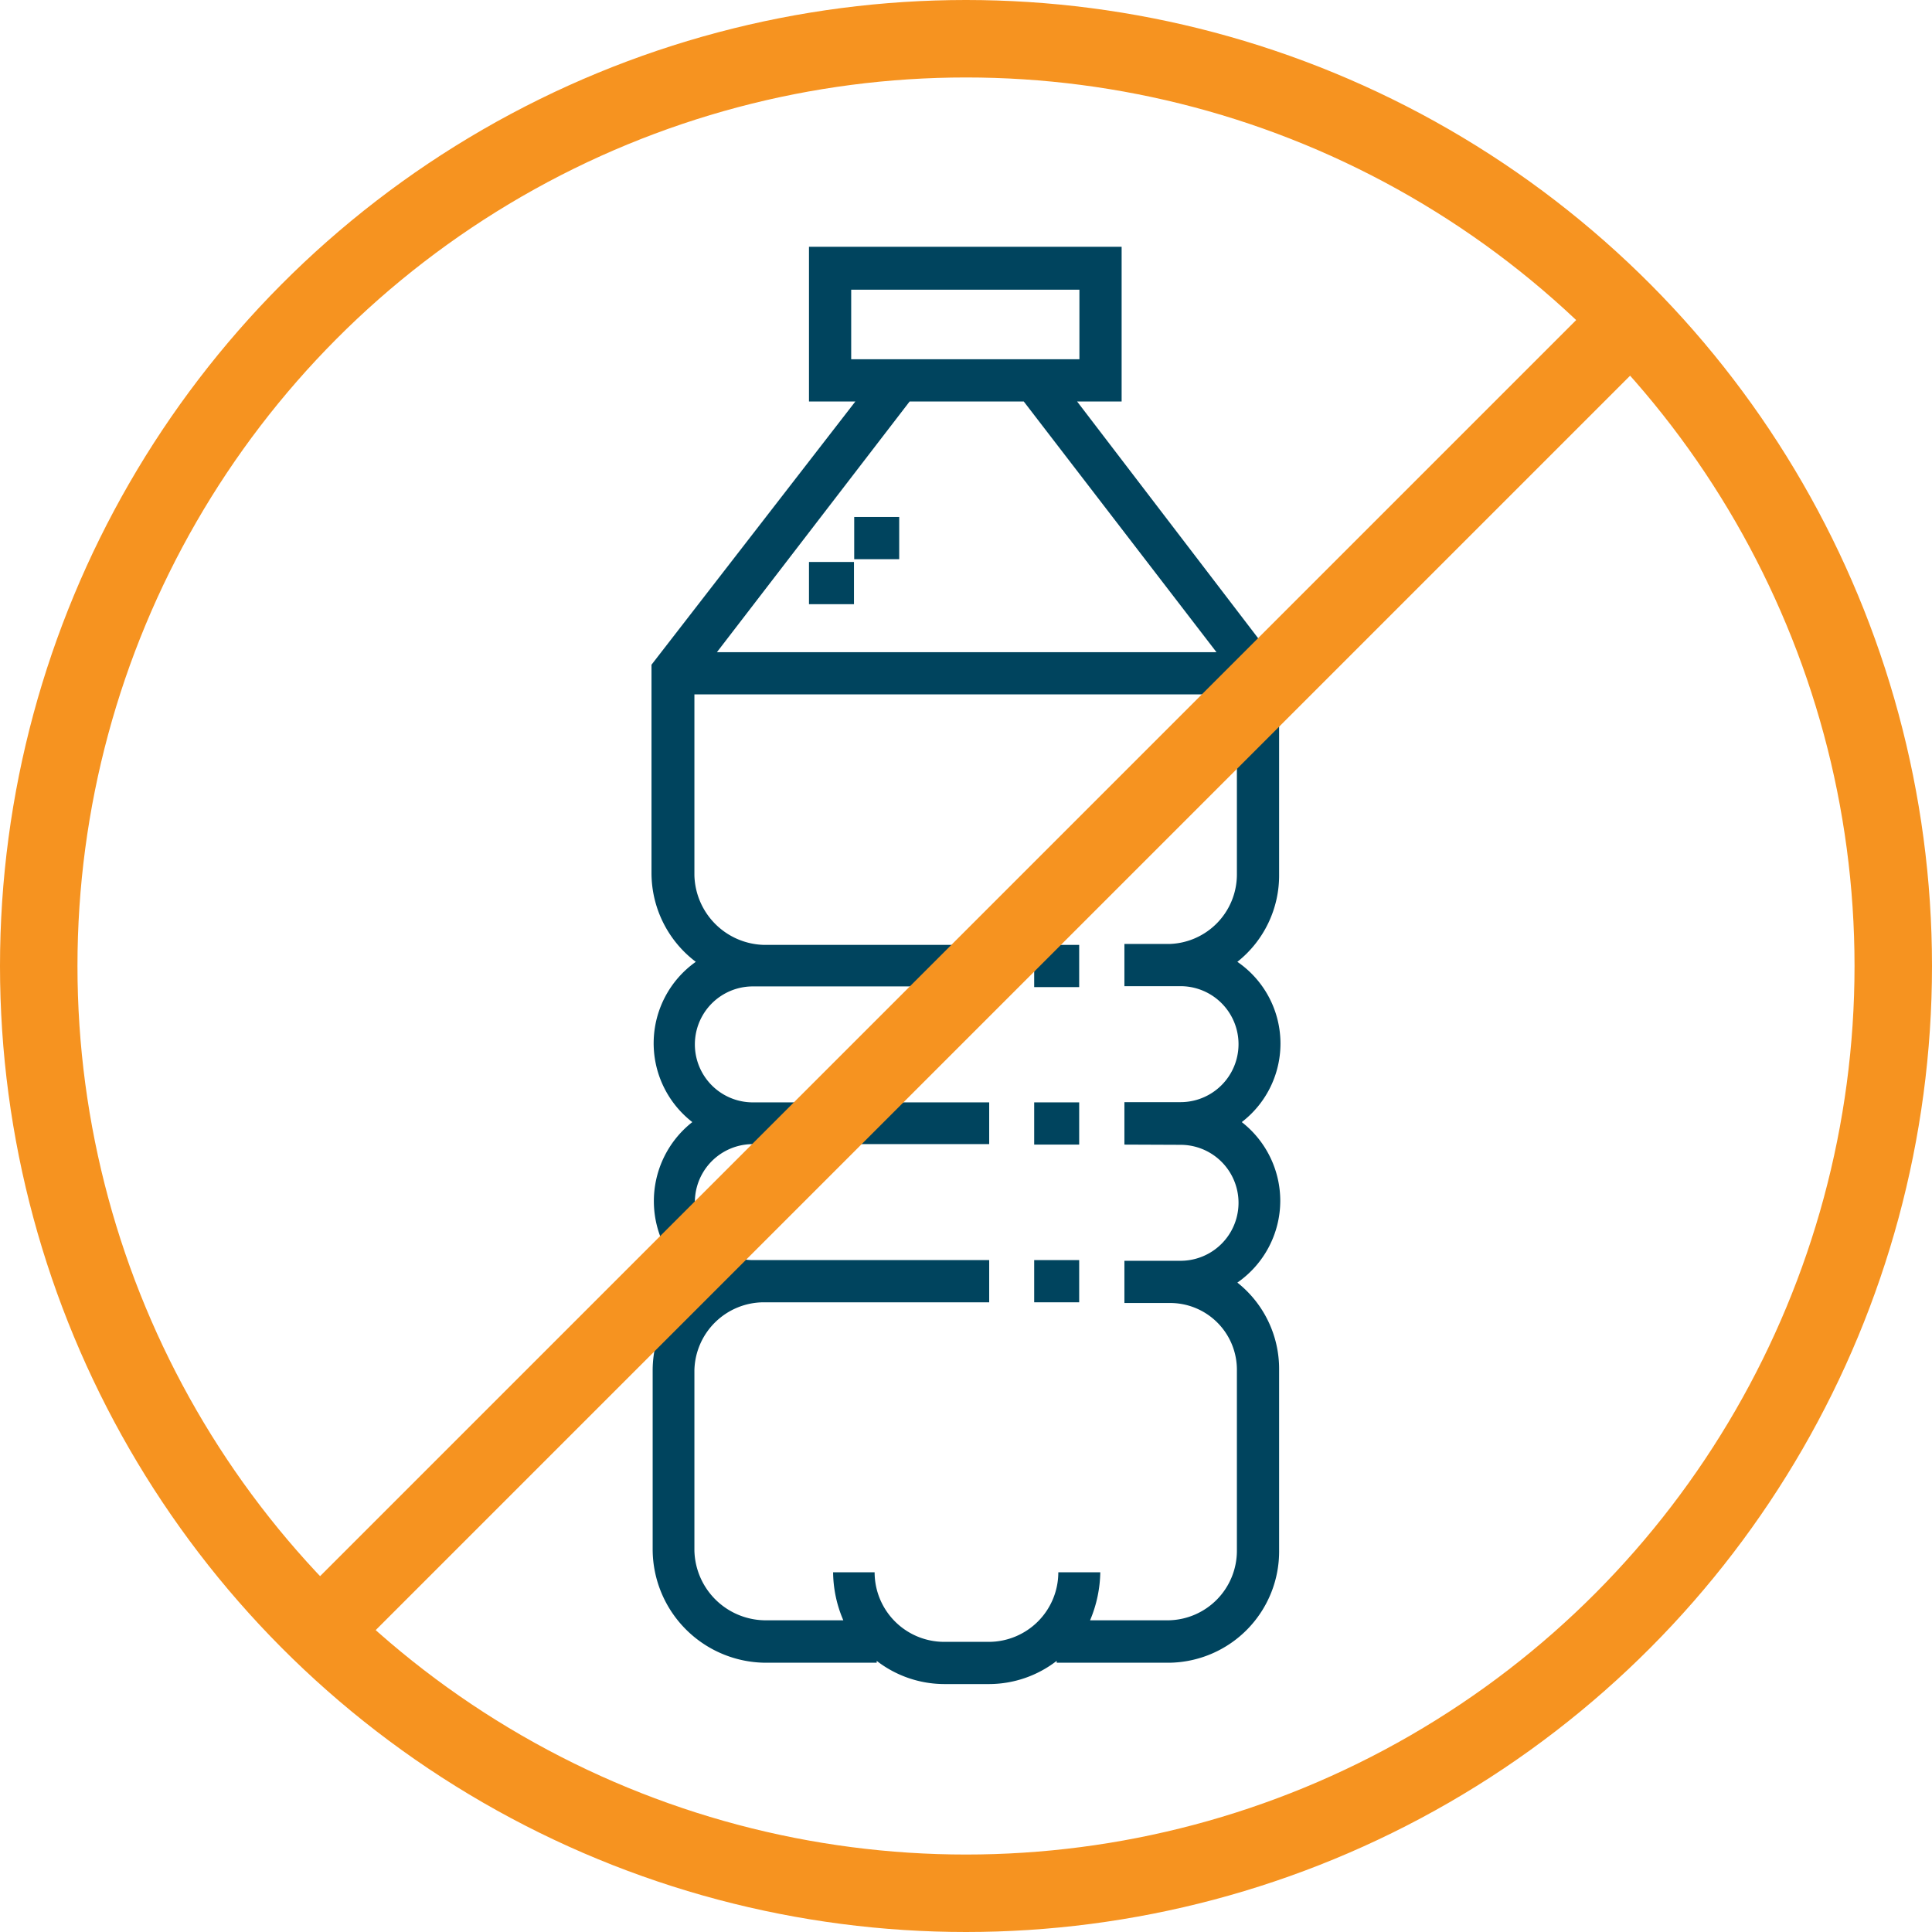 <svg xmlns="http://www.w3.org/2000/svg" viewBox="0 0 83.3 83.3"><defs><style>.cls-1{fill:#00445e;}.cls-2{fill:none;stroke:#f69320;stroke-miterlimit:10;stroke-width:3.34px;}</style></defs><g id="Layer_2" data-name="Layer 2"><g id="Layer_1-2" data-name="Layer 1"><path class="cls-1" d="M55.2,51.78a4.31,4.31,0,0,0-1.66-3.4,4.27,4.27,0,0,0-.19-6.91,4.75,4.75,0,0,0,1.8-3.77v-9L46.44,17.31h1.92V10.64H34.88v6.67h2L28.09,28.66v9A4.8,4.8,0,0,0,30,41.47a4.3,4.3,0,0,0-.15,6.91,4.33,4.33,0,0,0,.14,6.92,4.82,4.82,0,0,0-1.85,3.77v7.76a4.9,4.9,0,0,0,4.85,4.86H37.8v-.08a4.78,4.78,0,0,0,2.91,1h1.94a4.78,4.78,0,0,0,2.91-1v.08h4.86a4.8,4.8,0,0,0,4.73-4.86V59.07a4.75,4.75,0,0,0-1.8-3.77A4.3,4.3,0,0,0,55.2,51.78ZM36.7,15.49v-3h9.84v3Zm2.52,1.82h4.92l8.31,10.81H30.91ZM50.9,49.36a2.49,2.49,0,1,1,0,5H48.48v1.82h1.94a2.88,2.88,0,0,1,2.91,2.92v7.76a3,3,0,0,1-2.91,3H47a5.54,5.54,0,0,0,.44-2.07H45.63a3,3,0,0,1-3,3H40.71a3,3,0,0,1-3-3H35.92a5.35,5.35,0,0,0,.44,2.07H32.94a3.08,3.08,0,0,1-3-3V59.07a3,3,0,0,1,3-2.92h9.71V54.33H32.46a2.49,2.49,0,1,1,0-5H42.65V47.53H32.46a2.49,2.49,0,1,1,0-5H42.65V40.74H32.94a3.08,3.08,0,0,1-3-3V29.94H53.33V37.7a3,3,0,0,1-2.91,3H48.48v1.82H50.9a2.49,2.49,0,1,1,0,5H48.48v1.83Z"></path><rect class="cls-1" x="34.88" y="24.23" width="1.94" height="1.82"></rect><rect class="cls-1" x="36.83" y="22.29" width="1.94" height="1.82"></rect><rect class="cls-1" x="44.59" y="47.53" width="1.94" height="1.82"></rect><rect class="cls-1" x="44.59" y="40.74" width="1.94" height="1.82"></rect><rect class="cls-1" x="44.59" y="54.33" width="1.94" height="1.82"></rect><circle class="cls-2" cx="41.65" cy="41.65" r="39.98"></circle><line class="cls-2" x1="70.32" y1="13.8" x2="13.94" y2="70.18"></line></g></g></svg>